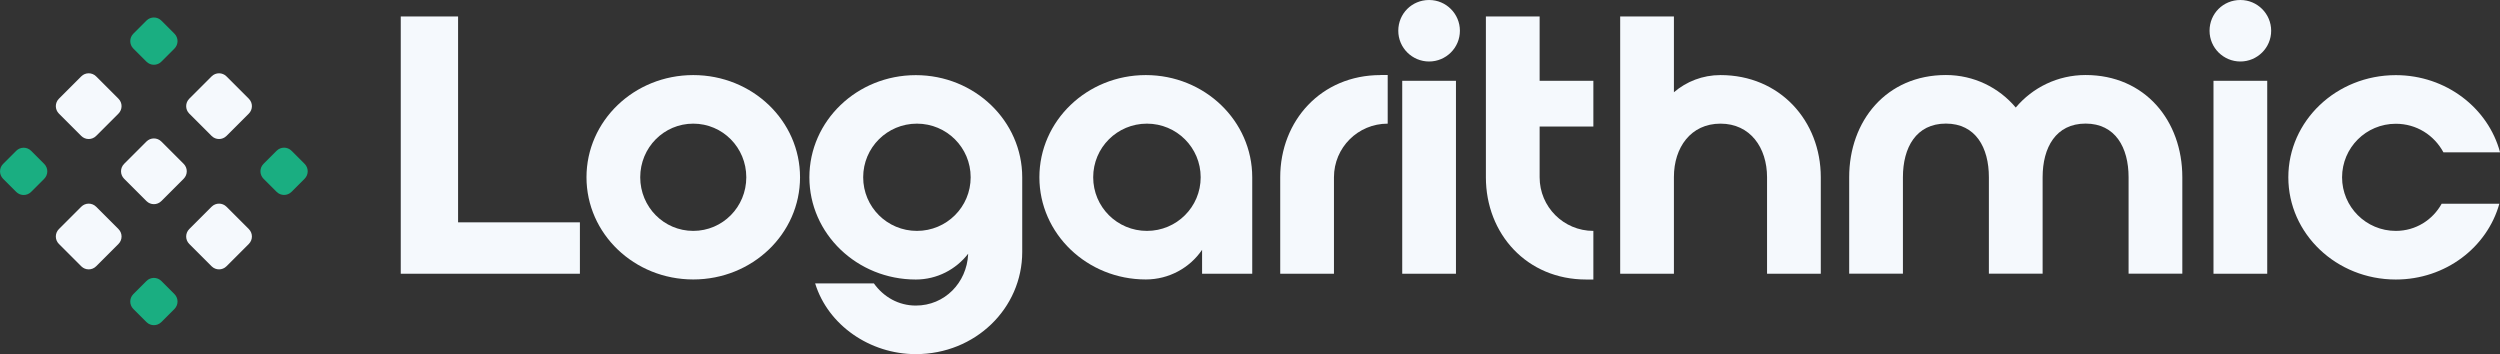 <?xml version="1.0" encoding="UTF-8"?>
<svg id="Layer_2" data-name="Layer 2" xmlns="http://www.w3.org/2000/svg" viewBox="0 0 425.2 60.23">
  <rect x="0" y="0" width="425.2" height="60.23" fill="#333333" stroke="none"/>
  <defs>
    <style>
      .cls-1 {
        fill: #f5f9fd;
      }

      .cls-1, .cls-2 {
        stroke-width: 0px;
      }

      .cls-2 {
        fill: #1aae81;
      }
    </style>
  </defs>
  <g id="Layer_1-2" data-name="Layer 1">
    <g>
      <g>
        <path class="cls-2" d="m29.67,8.26c-.74.74-1.49,1.49-2.23,2.23-.7.7-1.83.7-2.53,0-.74-.74-1.49-1.49-2.23-2.23-.7-.7-.7-1.83,0-2.53l2.23-2.23c.7-.7,1.83-.7,2.53,0l2.23,2.23c.7.7.7,1.83,0,2.53Z"/>
        <path class="cls-2" d="m47.05,25.64c-.74.74-1.49,1.49-2.23,2.23-.7.7-.7,1.83,0,2.53.74.74,1.49,1.49,2.23,2.23.7.7,1.83.7,2.53,0,.74-.74,1.49-1.49,2.23-2.23.7-.7.7-1.83,0-2.53l-2.23-2.23c-.7-.7-1.83-.7-2.53,0Z"/>
        <path class="cls-2" d="m29.67,52.55c-.74.74-1.49,1.49-2.23,2.23-.7.7-1.83.7-2.53,0-.74-.74-1.49-1.49-2.23-2.23-.7-.7-.7-1.83,0-2.53.74-.74,1.49-1.49,2.23-2.23.7-.7,1.83-.7,2.53,0,.74.74,1.49,1.49,2.23,2.23.7.7.7,1.83,0,2.53Z"/>
        <path class="cls-2" d="m7.52,30.41l-2.23,2.23c-.7.7-1.83.7-2.53,0-.74-.74-1.49-1.49-2.23-2.23-.7-.7-.7-1.83,0-2.53l2.23-2.23c.7-.7,1.83-.7,2.53,0,.74.74,1.49,1.49,2.23,2.23.7.7.7,1.83,0,2.53Z"/>
        <path class="cls-1" d="m31.24,27.87c-1.27-1.27-2.53-2.53-3.8-3.8-.7-.7-1.83-.7-2.53,0-1.27,1.27-2.53,2.53-3.8,3.8-.7.7-.7,1.83,0,2.53,1.27,1.27,2.53,2.53,3.8,3.8.7.7,1.83.7,2.53,0,1.27-1.27,2.53-2.53,3.8-3.8.7-.7.7-1.83,0-2.53Z"/>
        <path class="cls-1" d="m10.02,19.32c1.27,1.27,2.53,2.53,3.8,3.8.7.7,1.83.7,2.53,0,1.27-1.27,2.53-2.53,3.8-3.8.7-.7.7-1.83,0-2.53-1.27-1.27-2.53-2.53-3.8-3.8-.7-.7-1.83-.7-2.53,0-1.27,1.27-2.53,2.53-3.8,3.8-.7.7-.7,1.83,0,2.53Z"/>
        <path class="cls-1" d="m35.99,12.99c-1.27,1.27-2.53,2.53-3.8,3.8-.7.7-.7,1.83,0,2.53,1.27,1.27,2.53,2.53,3.8,3.8.7.7,1.83.7,2.53,0,1.27-1.27,2.53-2.53,3.8-3.8.7-.7.7-1.83,0-2.53-1.27-1.27-2.53-2.53-3.8-3.8-.7-.7-1.83-.7-2.53,0Z"/>
        <path class="cls-1" d="m38.52,45.29c1.27-1.27,2.53-2.53,3.8-3.8.7-.7.7-1.83,0-2.53l-3.8-3.8c-.7-.7-1.83-.7-2.53,0-1.27,1.27-2.53,2.53-3.8,3.8-.7.7-.7,1.83,0,2.53,1.27,1.27,2.53,2.53,3.8,3.8.7.7,1.83.7,2.53,0Z"/>
        <path class="cls-1" d="m10.02,41.49c1.27,1.27,2.53,2.53,3.8,3.8.7.7,1.83.7,2.53,0,1.27-1.27,2.53-2.53,3.8-3.8.7-.7.7-1.83,0-2.53l-3.8-3.8c-.7-.7-1.83-.7-2.53,0l-3.8,3.8c-.7.7-.7,1.83,0,2.53Z"/>
      </g>
      <g>
        <path class="cls-1" d="m68.16,46.56V2.8h9.75v35.01h20.72v8.75h-30.46Z"/>
        <path class="cls-1" d="m117.91,47.53c-10.05,0-18.16-7.78-18.16-17.38s8.1-17.38,18.16-17.38,18.16,7.78,18.16,17.38-8.1,17.38-18.16,17.38Zm0-26.5c-5,0-9.02,4.07-9.02,9.12s4.02,9.12,9.02,9.12,9.02-4.07,9.02-9.12-4.02-9.12-9.02-9.12Z"/>
        <path class="cls-1" d="m173.86,30.15v12.7c0,9.6-7.98,17.38-18.1,17.38-7.8,0-14.93-4.92-17.12-12.03h9.99c1.65,2.31,4.2,3.77,7.13,3.77,4.93,0,8.65-3.89,8.9-8.69v-.12c-2.07,2.67-5.3,4.38-8.9,4.38-9.99,0-18.1-7.78-18.1-17.38s8.1-17.38,18.1-17.38,18.1,7.78,18.1,17.38Zm-17.91,9.12c5.06,0,9.14-4.07,9.14-9.12s-4.08-9.12-9.14-9.12-9.14,4.07-9.14,9.12,4.08,9.12,9.14,9.12Z"/>
        <path class="cls-1" d="m212.98,30.15v16.41h-8.53v-4.07c-2.07,3.04-5.6,5.04-9.57,5.04-9.99,0-18.1-7.78-18.1-17.38s8.1-17.38,18.1-17.38,18.1,7.78,18.1,17.38Zm-8.77,0c0-5.04-4.08-9.12-9.14-9.12s-9.14,4.07-9.14,9.12,4.08,9.12,9.14,9.12,9.14-4.07,9.14-9.12Z"/>
        <path class="cls-1" d="m234.8,12.76h1.22v8.27c-5.06,0-9.14,4.07-9.14,9.12v16.41h-9.14v-16.41c0-9.6,6.95-17.38,17.06-17.38Z"/>
        <path class="cls-1" d="m248.3,5.23c0,2.92-2.38,5.23-5.24,5.23s-5.24-2.31-5.24-5.23,2.32-5.23,5.24-5.23,5.24,2.37,5.24,5.23Zm-9.81,8.51h9.14v32.82h-9.14V13.74Z"/>
        <path class="cls-1" d="m261.86,2.8v10.94h9.14v7.78h-9.14v8.63c0,5.04,4.08,9.12,9.14,9.12v8.27h-1.22c-10.11,0-17.06-7.78-17.06-17.38V2.8h9.14Z"/>
        <path class="cls-1" d="m275.56,2.8h9.14v12.89c2.13-1.82,4.87-2.92,7.92-2.92,10.11,0,17.06,7.78,17.06,17.38v16.41h-9.14v-16.41c0-5.04-2.86-9.12-7.92-9.12s-7.92,4.07-7.92,9.06v16.47h-9.14V2.8Z"/>
        <path class="cls-1" d="m330.96,12.76c4.75,0,9.02,2.13,11.88,5.53,2.86-3.4,7.13-5.53,11.88-5.53,10.11,0,16.45,7.78,16.45,17.38v16.41h-9.14v-16.41c0-5.04-2.25-9.12-7.31-9.12s-7.31,4.07-7.31,9.12v16.41h-9.14v-16.41c0-5.04-2.25-9.12-7.31-9.12s-7.31,4.07-7.31,9.12v16.41h-9.14v-16.41c0-9.6,6.34-17.38,16.45-17.38Z"/>
        <path class="cls-1" d="m386.28,5.23c0,2.92-2.38,5.23-5.24,5.23s-5.24-2.31-5.24-5.23,2.32-5.23,5.24-5.23,5.24,2.37,5.24,5.23Zm-9.81,8.51h9.14v32.82h-9.14V13.74Z"/>
        <path class="cls-1" d="m398.34,30.15c0,5.04,4.08,9.12,9.14,9.12,3.41,0,6.28-1.88,7.8-4.62h9.81c-2.07,7.41-9.14,12.89-17.61,12.89-10.11,0-18.28-7.78-18.28-17.38s8.16-17.38,18.28-17.38c8.53,0,15.72,5.59,17.73,13.13h-9.63c-1.58-2.92-4.57-4.86-8.1-4.86-5.06,0-9.14,4.07-9.14,9.12Z"/>
      </g>
    </g>
  </g>
</svg>